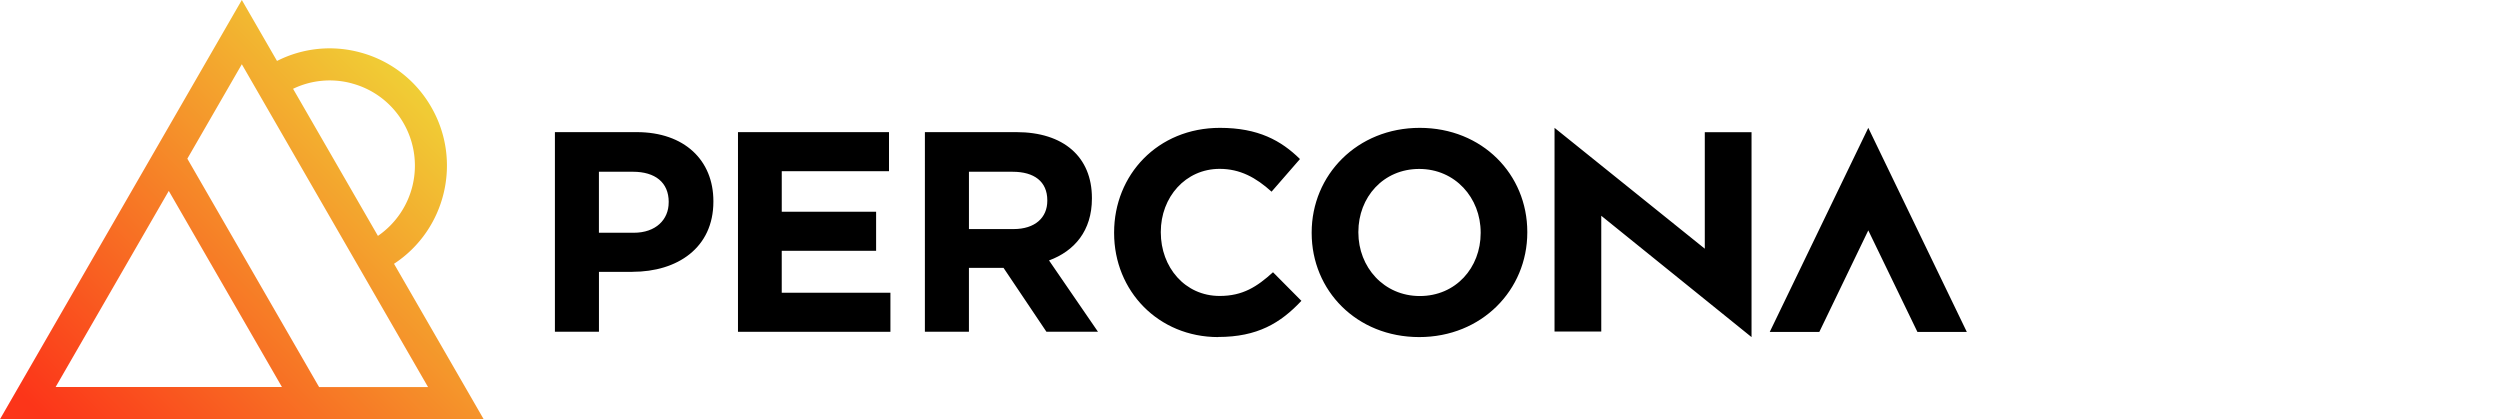 <svg width="167" height="28" viewBox="0 0 167 28" fill="none" xmlns="http://www.w3.org/2000/svg"><path d="M42.245 18.16H40.01v3.998h-2.942V8.826h5.466c3.19 0 5.12 1.884 5.12 4.609v.037c0 3.085-2.406 4.685-5.406 4.685l-.003.003zm2.425-4.667c0-1.315-.916-2.02-2.388-2.02h-2.274v4.075h2.33c1.471 0 2.33-.877 2.33-2.02v-.036h.003l-.001.001zm4.627 8.667V8.826h10.088v2.61h-7.164v2.707h6.303v2.61H52.22v2.802h7.26v2.61H49.297v-.007.002zm20.604 0l-2.865-4.267h-2.311v4.267h-2.942V8.826h6.113c3.155 0 5.044 1.658 5.044 4.4v.037c0 2.152-1.163 3.506-2.865 4.134l3.268 4.761h-3.444l.002.002zm.059-8.78c0-1.256-.88-1.906-2.311-1.906h-2.923v3.828h2.98c1.434 0 2.254-.763 2.254-1.884v-.038zm11.413 9.137c-3.986 0-6.95-3.07-6.95-6.95v-.039c0-3.841 2.903-6.987 7.07-6.987 2.554 0 4.086.847 5.345 2.083l-1.897 2.18c-1.047-.947-2.109-1.524-3.468-1.524-2.282 0-3.931 1.89-3.931 4.208v.038c0 2.317 1.607 4.244 3.931 4.244 1.548 0 2.498-.617 3.564-1.584l1.897 1.91c-1.396 1.488-2.944 2.414-5.557 2.414l-.004.007zm13.431 0c-4.183 0-7.184-3.108-7.184-6.95v-.039c0-3.841 3.04-6.987 7.22-6.987 4.179 0 7.184 3.108 7.184 6.95v.038c0 3.841-3.04 6.988-7.221 6.988h.001zm4.105-6.988c0-2.317-1.704-4.244-4.105-4.244-2.401 0-4.065 1.89-4.065 4.207v.038c0 2.317 1.704 4.245 4.105 4.245 2.402 0 4.065-1.89 4.065-4.208v-.038zm19.312 6.641l6.581-13.63 6.581 13.631h-3.3l-3.281-6.782-3.27 6.782h-3.311zm-1.218-13.34v13.688l-10.038-8.105v7.735h-3.122V8.54l10.037 8.073V8.829h3.123v.002z" fill="#000"/><path d="M26.32 17.621c3.446-2.255 4.574-6.854 2.488-10.468A7.777 7.777 0 0024.053 3.5a7.767 7.767 0 00-5.549.572L16.154 0l-4.878 8.456L0 28h32.308L26.32 17.621zM23.5 5.571a5.65 5.65 0 013.454 2.65 5.693 5.693 0 01-1.708 7.537l-5.669-9.826a5.643 5.643 0 013.924-.363v.001zm-7.346-1.279l12.439 21.563h-7.278L12.514 10.6l3.64-6.309zM3.715 25.853l7.56-13.101 7.56 13.101H3.715z" fill="url(#paint0_linear_612_56303)"/><defs><linearGradient id="paint0_linear_612_56303" x1="6.62" y1="31.596" x2="30.617" y2="7.619" gradientUnits="userSpaceOnUse"><stop stop-color="#FC3519"/><stop offset="1" stop-color="#F0D136"/></linearGradient></defs></svg>